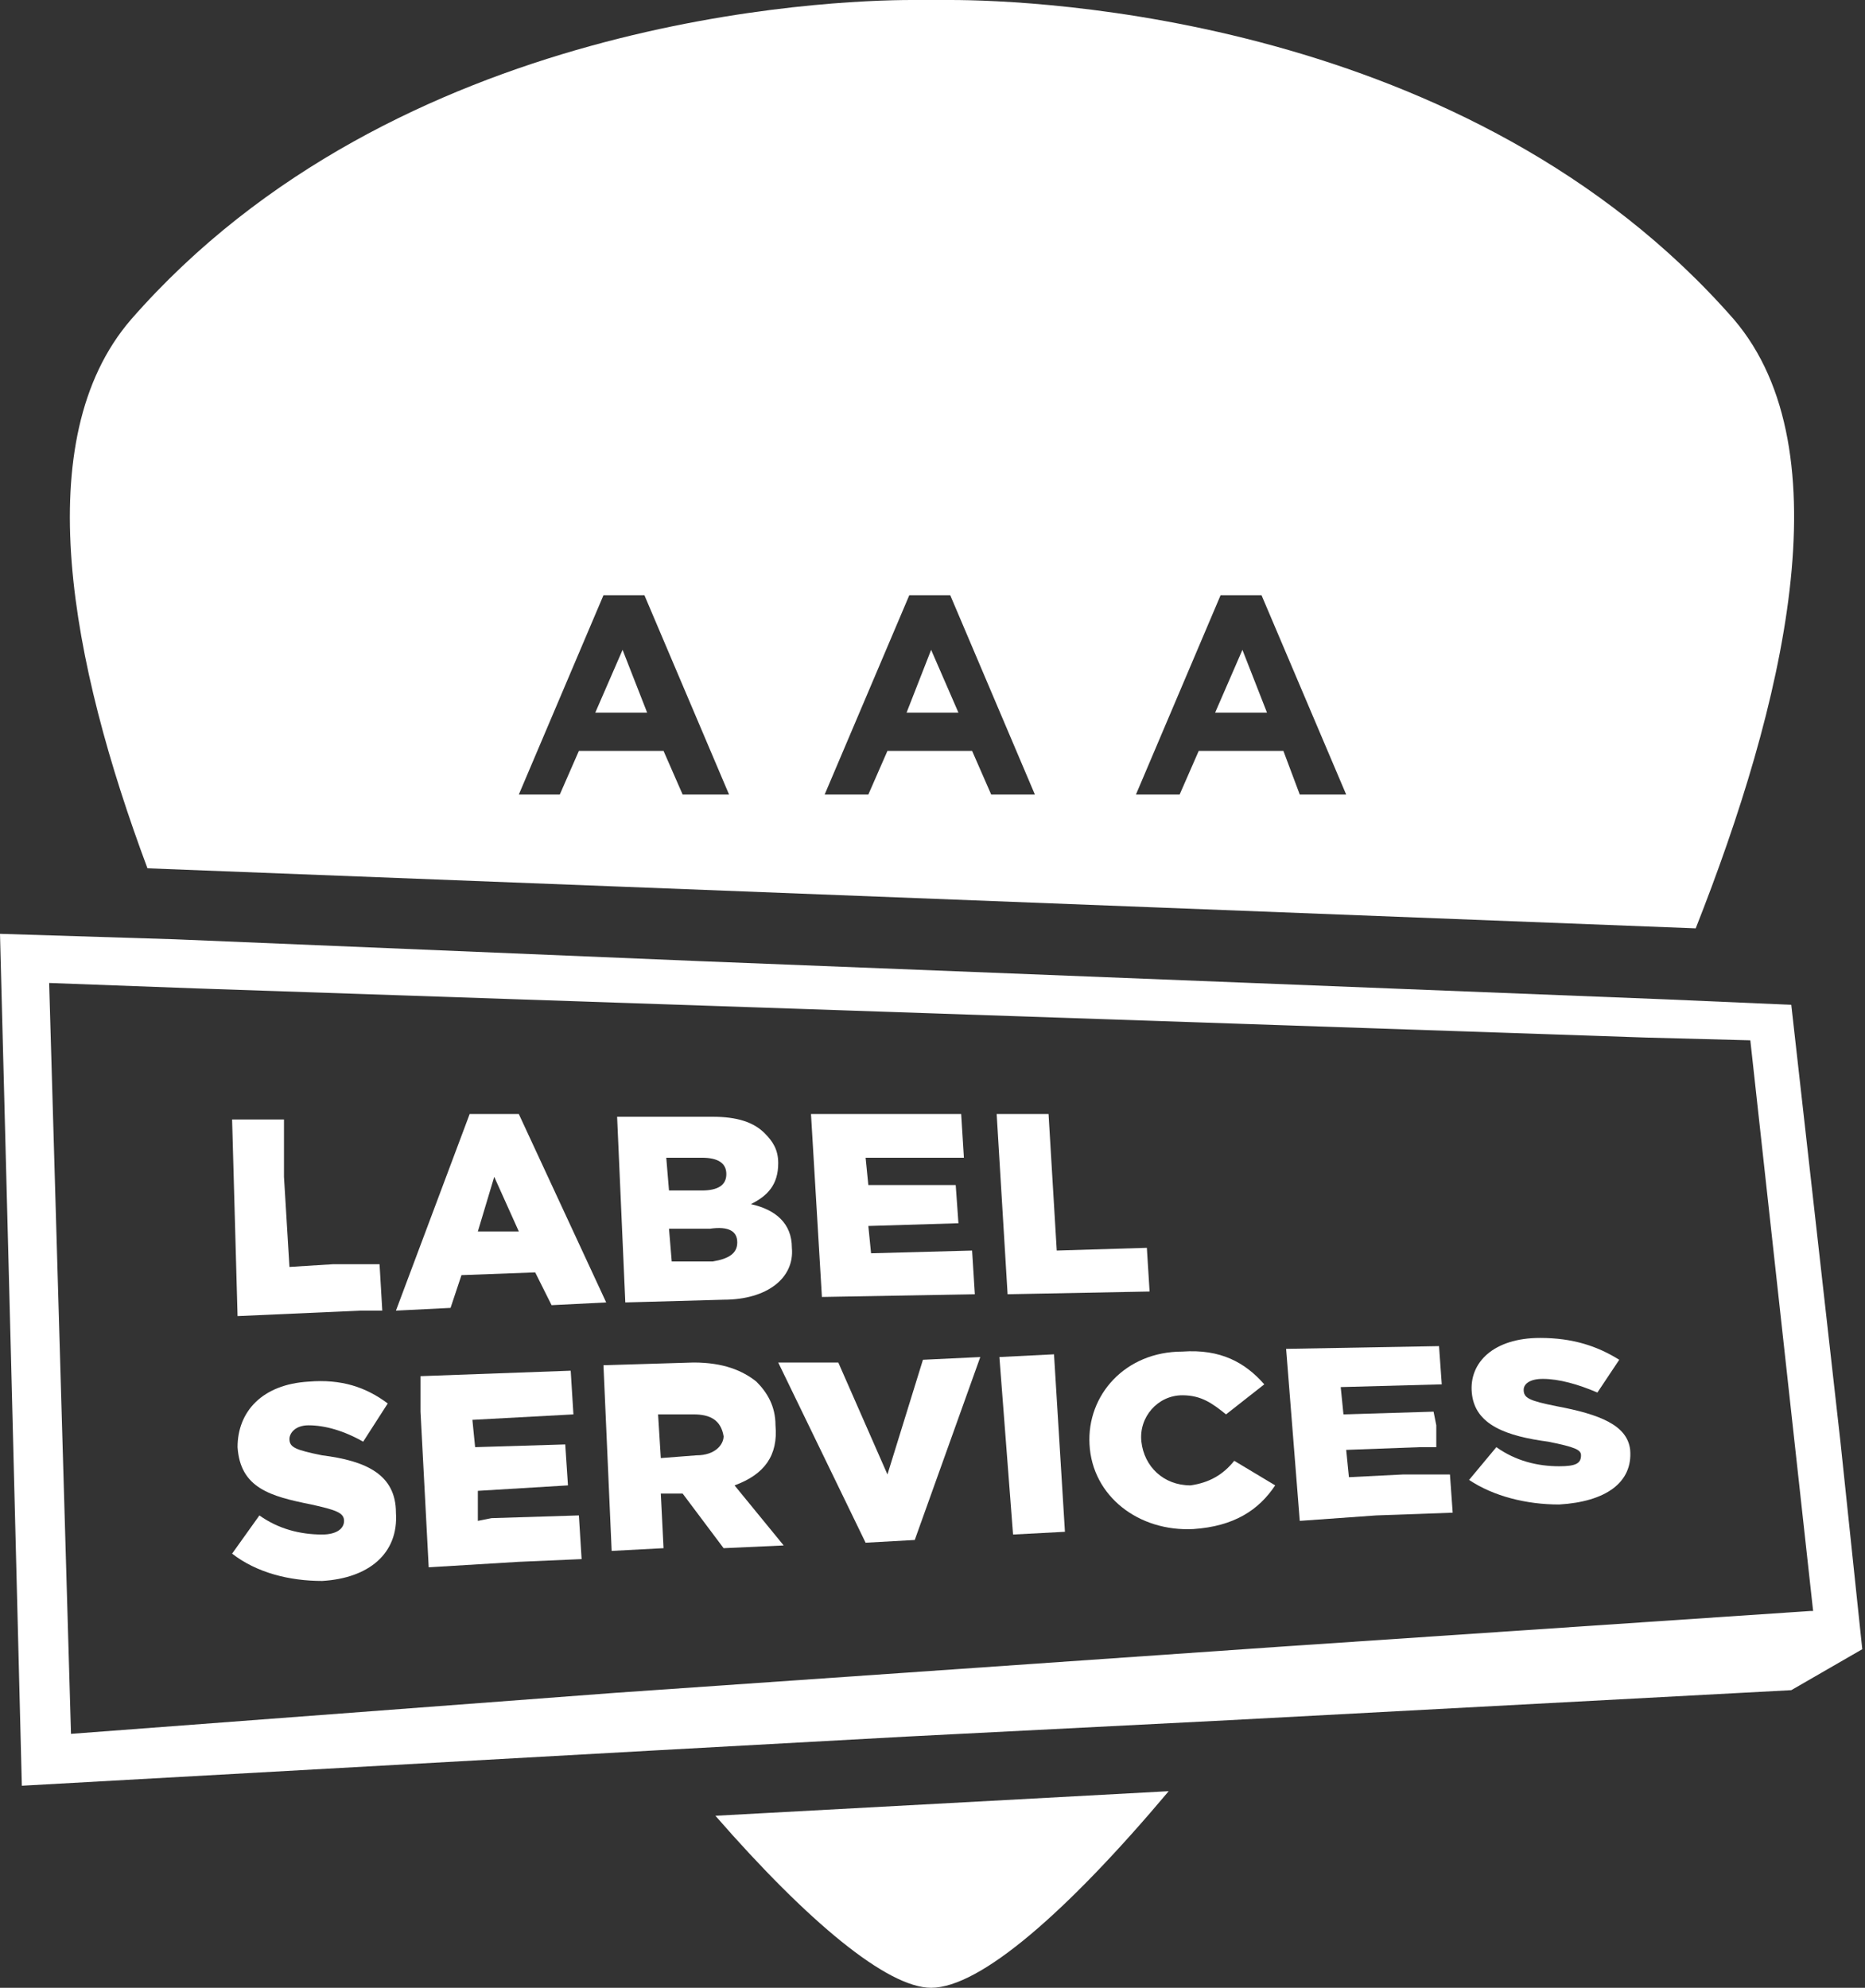 <?xml version="1.0" encoding="utf-8"?>
<!-- Generator: Adobe Illustrator 25.0.1, SVG Export Plug-In . SVG Version: 6.00 Build 0)  -->
<svg version="1.1" id="Layer_1" xmlns="http://www.w3.org/2000/svg" xmlns:xlink="http://www.w3.org/1999/xlink" x="0px" y="0px"
	 viewBox="0 0 68.3 72.8" style="enable-background:new 0 0 68.3 72.8;" xml:space="preserve">
<rect x="0" y="0" width="68.3" height="72.8" fill="#333333" stroke="none"/>
<style type="text/css">
	.st0{fill:#FFFFFF;}
</style>
<polygon class="st0" points="13.2,48 14,48 13.9,46.3 12.2,46.3 10.6,46.4 10.4,43.1 10.4,41 9.4,41 8.5,41 8.7,48.2 "/>
<path class="st0" d="M11.8,53.3c-1-0.2-1.2-0.3-1.2-0.6v0c0-0.2,0.2-0.5,0.7-0.5c0.6,0,1.3,0.2,2,0.6l0.9-1.4
	c-0.8-0.6-1.7-0.9-2.9-0.8c-1.7,0.1-2.6,1.1-2.6,2.4v0c0.1,1.5,1.2,1.8,2.7,2.1c0.9,0.2,1.2,0.3,1.2,0.6v0c0,0.3-0.3,0.5-0.8,0.5
	c-0.8,0-1.6-0.2-2.3-0.7l-1,1.4c0.9,0.7,2.1,1,3.3,1c1.7-0.1,2.8-1,2.7-2.5v0C14.5,54,13.4,53.5,11.8,53.3"/>
<path class="st0" d="M25.5,53.3l-1.3,0.1l-0.1-1.6l1.3,0c0.6,0,1,0.2,1.1,0.8v0C26.5,52.9,26.2,53.3,25.5,53.3 M28.4,52.2L28.4,52.2
	c0-0.7-0.3-1.2-0.7-1.6c-0.5-0.4-1.2-0.7-2.3-0.7l-3.3,0.1l0.3,6.8l1.9-0.1l-0.1-2l0.8,0h0l1.5,2l2.2-0.1l-1.8-2.2
	C28,54,28.5,53.3,28.4,52.2"/>
<polygon class="st0" points="18,55.6 17.5,55.7 17.5,54.9 17.5,54.6 20.8,54.4 20.7,52.9 17.4,53 17.3,52 21,51.8 20.9,50.2 
	15.4,50.4 15.4,51.7 15.7,57.4 19,57.2 21.3,57.1 21.2,55.5 "/>
<path class="st0" d="M47,27.5h-3.1l-0.7,1.6h-1.6l3.1-7.3h1.5l3.1,7.3h-1.7L47,27.5z M36.3,29.1l-0.7-1.6h-3.1l-0.7,1.6h-1.6
	l3.1-7.3h1.5l3.1,7.3H36.3z M25,29.1l-0.7-1.6h-3.1l-0.7,1.6H19l3.1-7.3h1.5l3.1,7.3H25z M63.5,11.7C53.8,0.6,37.9,0,34.8,0
	c-0.4,0-0.7,0-0.7,0c0,0-0.3,0-0.7,0C30.4,0,14.5,0.6,4.8,11.7C1,16.1,2.6,24.3,5.4,31.8L62.1,34C65.3,25.9,67.6,16.5,63.5,11.7"/>
<polygon class="st0" points="35.7,47.4 35.6,45.8 31.9,45.9 31.8,44.9 35.1,44.8 35,43.4 31.8,43.4 31.7,42.4 35.3,42.4 35.2,40.8 
	29.7,40.8 30.1,47.5 "/>
<path class="st0" d="M34.1,72.8c1.8,0,5-2.8,8.7-7.2l-16.6,0.9C29.6,70.4,32.5,72.8,34.1,72.8"/>
<path class="st0" d="M25.7,42.4c0.6,0,0.9,0.2,0.9,0.6v0c0,0.4-0.3,0.6-0.9,0.6l-1.2,0l-0.1-1.2L25.7,42.4z M27,45.5L27,45.5
	c0,0.4-0.3,0.6-0.9,0.7l-1.5,0l-0.1-1.2l1.5,0C26.7,44.9,27,45.1,27,45.5 M26.5,47.6c1.6,0,2.6-0.8,2.5-1.9v0c0-0.9-0.6-1.4-1.5-1.6
	c0.6-0.3,1-0.7,1-1.5v0c0-0.5-0.2-0.8-0.5-1.1c-0.4-0.4-1-0.6-1.9-0.6l-3.5,0l0.3,6.8L26.5,47.6z"/>
<path class="st0" d="M18.1,43.1l0.9,2l-1.5,0L18.1,43.1z M16.9,46.7l2.7-0.1l0.6,1.2l2-0.1l-3.2-6.9l-1.8,0L14.5,48l2-0.1L16.9,46.7
	z"/>
<polygon class="st0" points="44.5,26.1 46.4,26.1 45.5,23.8 "/>
<polygon class="st0" points="21.8,26.1 23.7,26.1 22.8,23.8 "/>
<path class="st0" d="M1.8,36l5.4,0.2L60.3,38l3.8,0.1L66.4,59h-0.1L47,60.3L22.5,62L2.6,63.5h0L1.8,36z M0.4,49.6l0.4,15.8l23.3-1.3
	l9.1-0.5L45,63l20.6-1.1l2.6-1.5l-0.8-7.6l-1.8-16L61,36.6l-35.4-1.4L6.4,34.4L0,34.2L0.4,49.6z"/>
<polygon class="st0" points="33.2,26.1 35.1,26.1 34.1,23.8 "/>
<polygon class="st0" points="32.5,54 30.7,49.9 28.5,49.9 31.7,56.5 33.5,56.4 35.9,49.7 33.8,49.8 "/>
<path class="st0" d="M57,51.5c-1-0.2-1.2-0.3-1.2-0.6v0c0-0.2,0.2-0.4,0.7-0.4c0.6,0,1.3,0.2,2,0.5l0.8-1.2
	c-0.8-0.5-1.7-0.8-2.9-0.8c-1.7,0-2.6,0.9-2.5,2v0c0.1,1.2,1.3,1.6,2.8,1.8c1,0.2,1.2,0.3,1.2,0.5v0c0,0.3-0.2,0.4-0.8,0.4
	c-0.8,0-1.6-0.2-2.3-0.7l-1,1.2c0.9,0.6,2.1,0.9,3.3,0.9c1.7-0.1,2.7-0.8,2.6-2v0C59.6,52.2,58.6,51.8,57,51.5"/>
<polygon class="st0" points="36.6,49.7 37.1,56.2 39,56.1 38.6,49.6 "/>
<path class="st0" d="M43.6,54.4c-1,0-1.7-0.7-1.8-1.6v0c-0.1-0.9,0.6-1.7,1.5-1.7c0.7,0,1.1,0.3,1.6,0.7l1.4-1.1
	c-0.7-0.8-1.6-1.3-3-1.2c-2.1,0-3.5,1.6-3.4,3.4v0c0.1,1.9,1.8,3.2,3.8,3.1c1.5-0.1,2.4-0.7,3-1.6l-1.5-0.9
	C44.8,54,44.3,54.3,43.6,54.4"/>
<polygon class="st0" points="42.1,47.3 42,45.7 38.7,45.8 38.4,40.8 36.5,40.8 36.9,47.4 "/>
<polygon class="st0" points="51.4,54 49.4,54.1 49.3,53.1 52,53 52.6,53 52.6,52.2 52.5,51.7 49.2,51.8 49.1,50.8 52.8,50.7 
	52.7,49.3 47.1,49.4 47.6,55.7 50.4,55.5 53.2,55.4 53.1,54 "/>
</svg>
